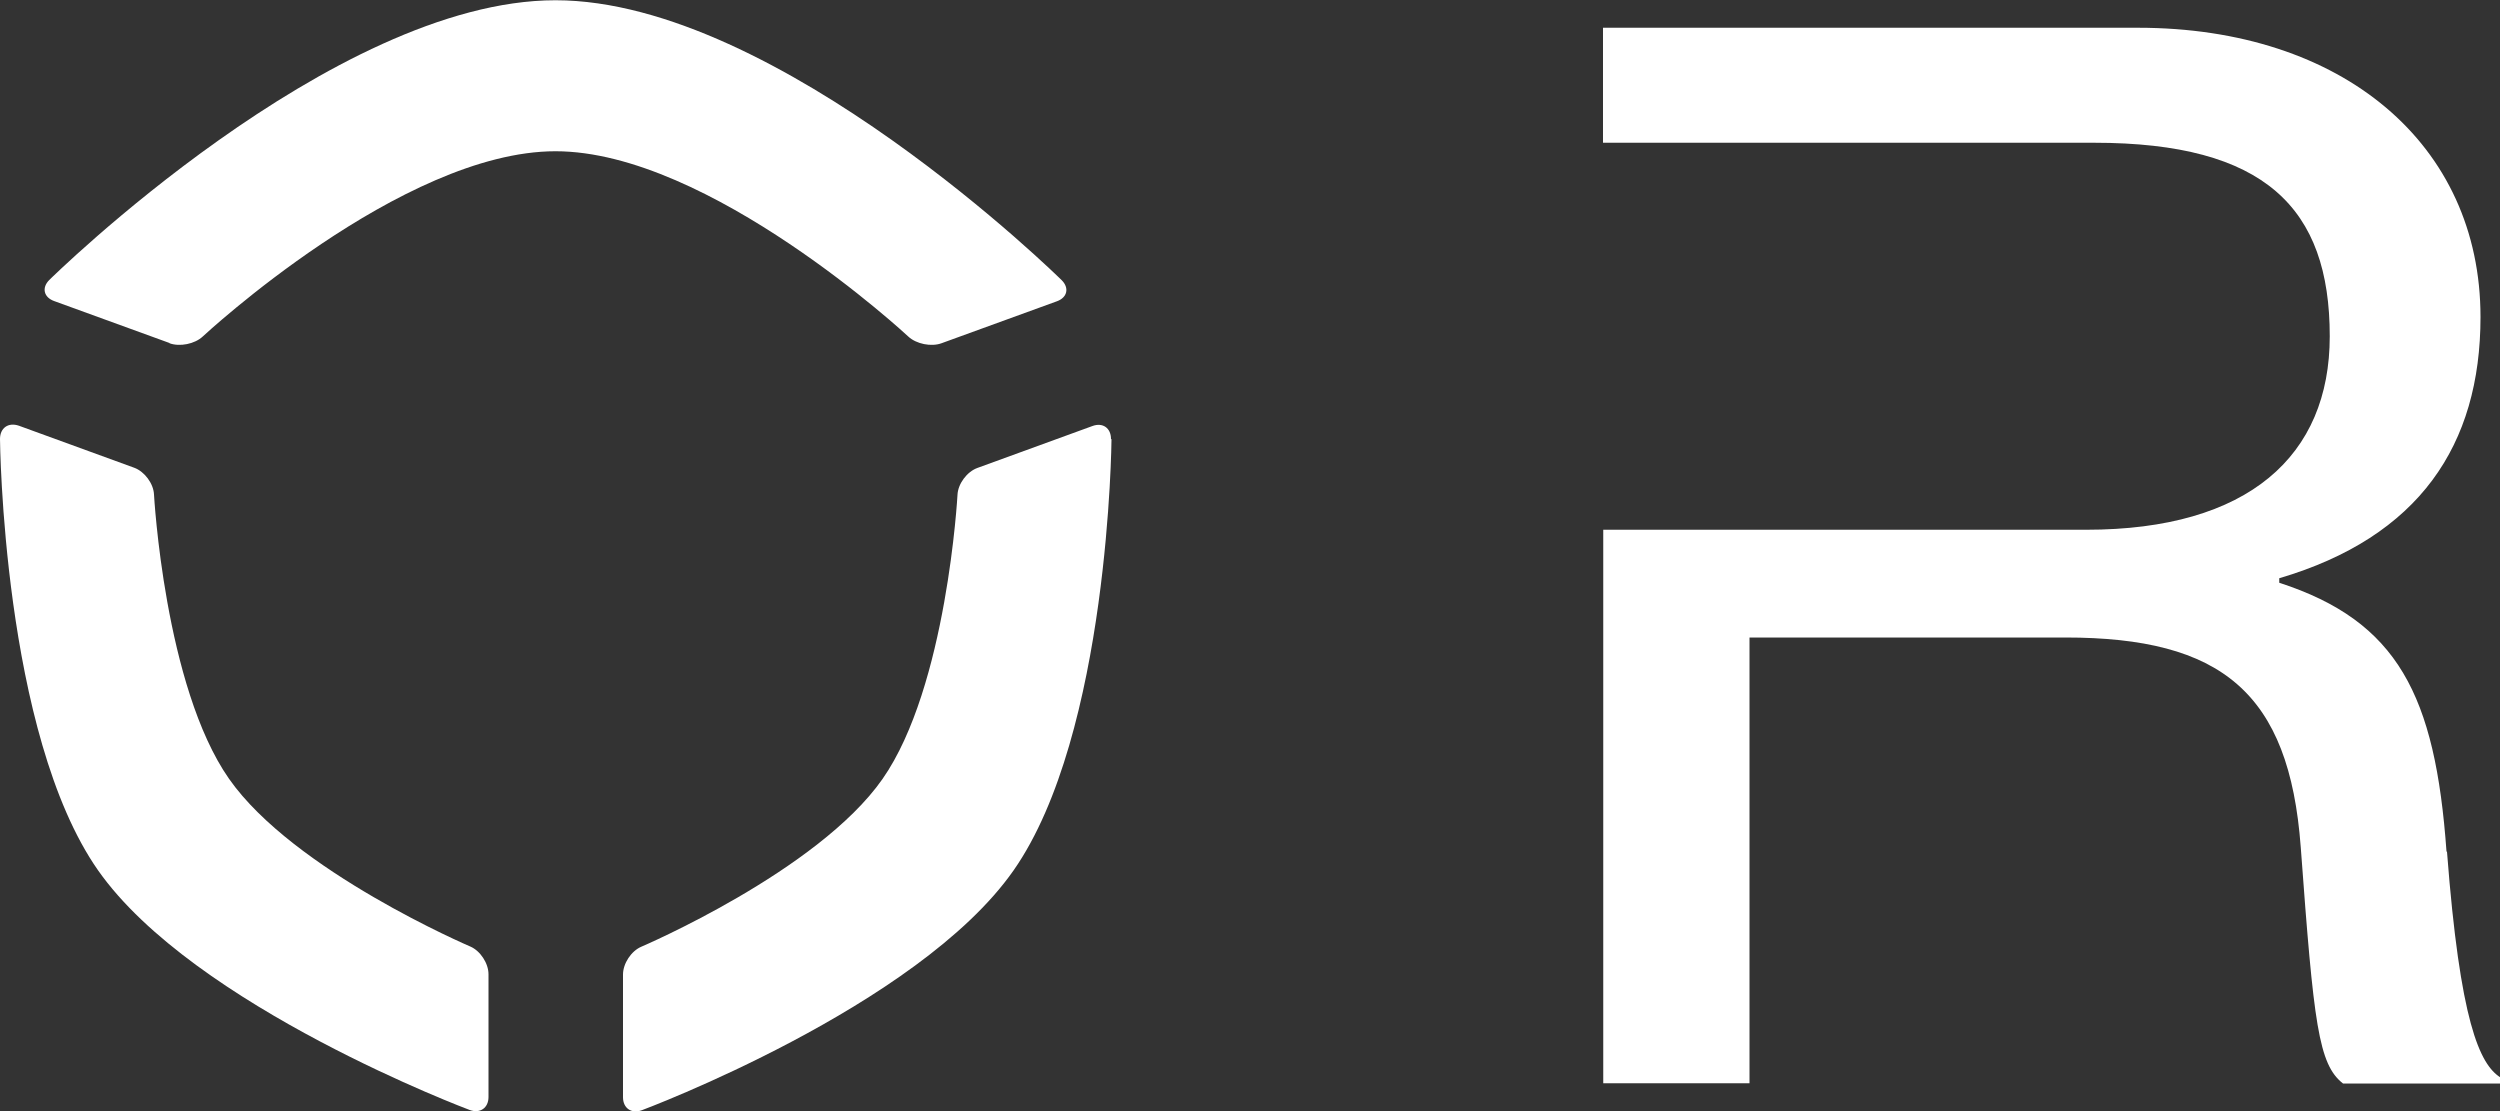 <?xml version="1.0" encoding="UTF-8"?>
<svg id="_レイヤー_2" data-name="レイヤー 2" xmlns="http://www.w3.org/2000/svg" viewBox="0 0 100 44.44">
  <rect x="0" y="0" width="100" height="44.44" fill="#333333" stroke="none"/>
  <defs>
    <style>
      .cls-1 {
        fill: #fff;
      }
    </style>
  </defs>
  <g id="_レイヤー_2-2" data-name="レイヤー 2">
    <g>
      <g>
        <path class="cls-1" d="M6.78,13.73c.41.15,1.01.03,1.33-.27,0,0,7.96-7.41,14.11-7.41s14.11,7.41,14.11,7.41c.32.3.92.42,1.33.27l4.62-1.68c.41-.15.5-.53.19-.84,0,0-11.34-11.2-20.25-11.2S1.97,11.2,1.97,11.2c-.31.31-.22.69.19.84l4.62,1.68Z"/>
        <path class="cls-1" d="M44.44,17.56c0-.44-.33-.67-.74-.52l-4.61,1.68c-.41.15-.77.63-.79,1.07,0,0-.42,7.68-3,11.37-2.58,3.69-9.65,6.71-9.65,6.71-.4.17-.73.67-.73,1.11v4.91c0,.44.34.67.75.52,0,0,11.04-4.12,14.87-9.59s3.92-17.25,3.92-17.25Z"/>
        <path class="cls-1" d="M19.54,38.97c0-.44-.33-.94-.73-1.11,0,0-7.07-3.02-9.65-6.71-2.58-3.69-3-11.37-3-11.37-.02-.44-.38-.92-.79-1.07l-4.61-1.68C.33,16.88,0,17.12,0,17.56,0,17.56.1,29.35,3.92,34.81c3.83,5.46,14.87,9.59,14.87,9.59.41.15.75-.08.75-.52v-4.91Z"/>
      </g>
      <path class="cls-1" d="M97.86,34.06c-.45-6.26-1.95-9.21-6.69-10.75v-.18c5.59-1.65,8.05-5.32,8.05-10.45,0-6.91-5.52-11.57-13.7-11.57h-21.4v4.6h13.24s6.41,0,6.41,0c6.82,0,9.42,2.6,9.42,7.74,0,4.78-3.25,7.74-9.74,7.74h-6.08s-13.24,0-13.24,0v22.14h5.85v-17.83h12.63c6.24,0,8.96,2.19,9.42,8.39.52,7.09.71,8.68,1.69,9.45h6.3v-.24c-.84-.53-1.62-2.24-2.14-9.03Z"/>
    </g>
  </g>
</svg>